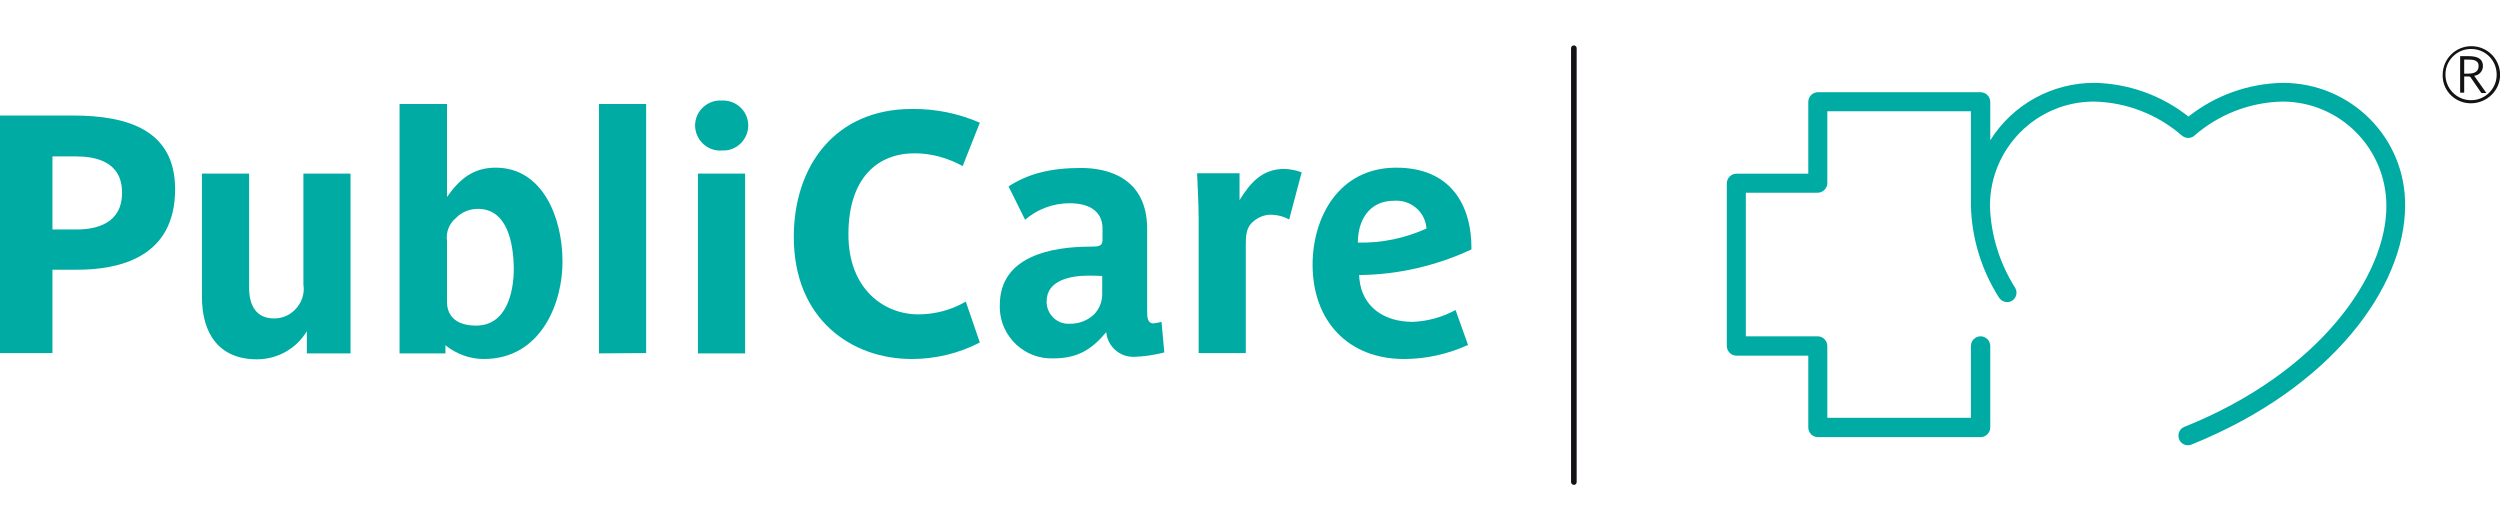 <?xml version="1.0" encoding="UTF-8"?>
<!-- Generator: Adobe Illustrator 28.1.0, SVG Export Plug-In . SVG Version: 6.00 Build 0)  -->
<svg xmlns="http://www.w3.org/2000/svg" xmlns:xlink="http://www.w3.org/1999/xlink" version="1.1" id="Ebene_1" x="0px" y="0px" viewBox="0 0 800.9 170" style="enable-background:new 0 0 800.9 170;" xml:space="preserve">
<style type="text/css">
	.st0{fill:#00ABA4;}
	.st1{fill:#141215;}
</style>
<g id="Gruppe_533" transform="translate(-1453 -96)">
	<g id="Gruppe_508" transform="translate(1311 49.443)">
		<g id="Gruppe_1" transform="translate(142 53.769)">
			<path id="Pfad_4" class="st0" d="M24.6,79.2h-7.8v26.7H0V29.8h23.4c17.6,0,32.7,4.7,32.7,23.6C56.1,75.6,37.7,79.2,24.6,79.2z      M24.4,42.9h-7.6v23.4h7.8c6.3,0,14.5-1.9,14.5-11.8C39.1,44.2,30,42.9,24.4,42.9z"></path>
			<path id="Pfad_5" class="st0" d="M98.3,106v-7.1c-3.4,5.6-9.4,9-16,9c-12.4,0-17.6-8.6-17.6-19.9V48.4h15.1v36.5     c0,5.8,2.3,9.9,8,9.9c2.5,0,4.8-0.9,6.6-2.7c2.2-2.1,3.3-5.2,2.8-8.2V48.4h15.1V106H98.3z"></path>
			<path id="Pfad_6" class="st0" d="M155,107.8c-4.5,0-8.8-1.6-12.3-4.4v2.6H128V26.1h15.2v29.8c3.9-5.6,8.3-9.4,15.6-9.4     c15.1,0,21.4,16.1,21.4,30C180.3,89.5,173.5,107.8,155,107.8z M153.1,59.7c-2.6,0-5.2,1-7,2.9c-2.2,1.8-3.3,4.6-2.9,7.4v19.5     c0,4,2.4,7.6,9.3,7.6c9.7,0,12.1-10.5,12.1-18.3C164.5,71,162.7,59.7,153.1,59.7z"></path>
			<path id="Pfad_7" class="st0" d="M191.9,106V26.1H207v79.8L191.9,106L191.9,106z"></path>
			<path id="Pfad_8" class="st0" d="M231.2,41c-4.4,0.3-8.2-3.1-8.5-7.5s3.1-8.2,7.5-8.5c0.3,0,0.7,0,1.1,0c4.4-0.2,8.2,3.2,8.4,7.6     s-3.2,8.2-7.6,8.4C231.7,41,231.5,41,231.2,41z M223.6,106V48.4h15.1V106H223.6z"></path>
			<path id="Pfad_9" class="st0" d="M292.1,107.8c-19.3,0-37.8-12.7-37.8-39.1c0-22.8,13.3-41,37.8-41c7.5-0.1,14.9,1.4,21.8,4.4     L308.4,46c-4.7-2.6-10-4.1-15.4-4.1c-11.7,0-21.2,7.7-21.2,26c0,17.5,11.4,25.6,22.4,25.6c5.3,0,10.6-1.4,15.2-4.1l4.5,13.1     C307.2,106,299.7,107.8,292.1,107.8z"></path>
			<path id="Pfad_10" class="st0" d="M363.4,107.1c-4.6,0.2-8.6-3.3-9-7.9c-4.7,5.6-9.2,8.4-17,8.4c-9.1,0.3-16.7-6.8-17.1-15.8     c0-0.4,0-0.9,0-1.3c0-15.6,16.4-18.7,29.1-18.7c2.4,0,3.8-0.1,3.8-2.1v-3.8c0-4.1-2.6-8-10.6-8c-5.2,0-10.3,1.9-14.2,5.3     l-5.3-10.7c6.4-4.1,13.4-5.9,23.3-5.9c8.1,0,21.1,2.9,21.1,19.5v26.5c0,2.1,0.2,3.8,2.1,3.8c0.8-0.1,1.7-0.3,2.5-0.5l0.9,9.8     C369.9,106.5,366.6,107,363.4,107.1z M353.1,81.2c-1.6-0.1-3.2-0.1-4.5-0.1c-5.3,0-13.3,1.3-13.3,8.2c-0.1,3.8,2.9,7.1,6.7,7.2     c0.2,0,0.4,0,0.5,0c3,0.1,6-1,8.1-3.1c1.7-1.8,2.6-4.3,2.5-6.8L353.1,81.2L353.1,81.2z"></path>
			<path id="Pfad_11" class="st0" d="M413,63.1c-1.6-0.9-3.4-1.4-5.3-1.5c-2.3-0.2-4.6,0.7-6.4,2.3c-2,1.8-2.2,4.2-2.2,7.3v34.7H384     v-43c0-5-0.4-11.9-0.5-14.6h13.6v8.6c3.4-5.5,7.2-10,14.4-10c1.9,0.1,3.7,0.4,5.5,1.1L413,63.1z"></path>
			<path id="Pfad_12" class="st0" d="M435.4,80.9c0,0.5,0.1,0.7,0.1,1.3c0.9,9,8,13.7,17.1,13.7c4.8-0.2,9.5-1.5,13.7-3.8l4,11.2     c-6.4,2.9-13.4,4.5-20.5,4.5c-18,0-29.3-12.3-29.3-30.2c0-15.2,8.4-31.1,26.8-31.1c17.1,0,24.2,11.5,24.1,26.2     C460,78,447.7,80.8,435.4,80.9z M446.6,57.1c-8.1,0-11.6,6.4-11.6,13.4c7.6,0.2,15.1-1.4,22-4.5     C456.6,60.6,451.9,56.7,446.6,57.1L446.6,57.1z"></path>
		</g>
		<g id="Gruppe_2" transform="translate(459.531 46.649)">
			<path id="Pfad_13" class="st1" d="M474.2,33c-5,0.1-9.1-3.8-9.2-8.7c0-0.1,0-0.3,0-0.4c0-5.1,4.1-9.2,9.2-9.2s9.2,4.1,9.2,9.2     C483.4,28.8,479.3,32.9,474.2,33L474.2,33z M474.2,15.6c-4.5-0.1-8.3,3.6-8.3,8.1c-0.1,4.5,3.6,8.3,8.1,8.3     c4.5,0.1,8.3-3.6,8.3-8.1v-0.1c0-4.5-3.5-8.1-8-8.2C474.2,15.6,474.2,15.6,474.2,15.6z M477.4,29.7l-3.3-4.8     c-0.1-0.3-0.4-0.5-0.8-0.5h-1.4v5.2h-1.3V17.9h2.7c2.1,0,4.6,0.4,4.6,3.2c0,1.6-1.2,2.9-2.8,3.1c0.9,1.3,2.8,4,3.9,5.5     C479,29.7,477.4,29.7,477.4,29.7z M473.2,19h-1.3v4.5h1.2c1.3,0,3.4-0.2,3.4-2.4C476.6,19.1,474.6,19,473.2,19L473.2,19z"></path>
		</g>
		<path id="Pfad_14" class="st1" d="M645.3,201V62c0-0.5,0.4-0.9,0.9-0.9l0,0l0,0c0.5,0,0.9,0.4,0.9,0.9l0,0v139    c0,0.5-0.4,0.9-0.9,0.9l0,0C645.8,201.9,645.3,201.5,645.3,201z"></path>
		<path id="Pfad_15" class="st0" d="M873.3,73.1c-11,0.2-21.6,4-30.2,10.8c-8.6-6.8-19.2-10.6-30.2-10.8c-13.5,0-26.1,6.9-33.3,18.4    V79.2c0-1.7-1.4-3.1-3.1-3.1l0,0h-52.1c-1.7,0-3.1,1.4-3.1,3.1l0,0v23h-23c-1.7,0-3.1,1.4-3.1,3.1v52.1c0,1.7,1.4,3.1,3.1,3.1h23    v23c0,1.7,1.4,3.1,3.1,3.1l0,0h52.1c1.7,0,3.1-1.4,3.1-3.1l0,0v-26.1c0-1.7-1.4-3.1-3.1-3.1c-1.7,0-3.1,1.4-3.1,3.1v23h-46v-23    c0-1.7-1.4-3.1-3.1-3.1l0,0h-23v-46h23c1.7,0,3.1-1.4,3.1-3.1l0,0v-23h46v30.4l0,0c0.3,10.4,3.4,20.5,9,29.3    c0.9,1.4,2.8,1.9,4.2,1c1.4-0.9,1.8-2.7,1-4.1c-5-7.9-7.8-16.9-8.1-26.2v-0.1c0-18.4,14.9-33.4,33.3-33.4    c10.4,0.2,20.4,4.1,28.2,10.9c1.2,1,2.9,1,4,0c7.8-6.8,17.8-10.7,28.2-10.9c18.4,0,33.3,15,33.3,33.4l0,0    c0.1,22.1-21.1,53.3-64.7,70.8c-1.6,0.6-2.3,2.4-1.7,4c0.5,1.2,1.6,1.9,2.8,1.9c0.4,0,0.8-0.1,1.1-0.2    c45.2-18.2,68.4-50.6,68.5-76.4C912.8,90.8,895.2,73.1,873.3,73.1L873.3,73.1z"></path>
	</g>
</g>
</svg>
